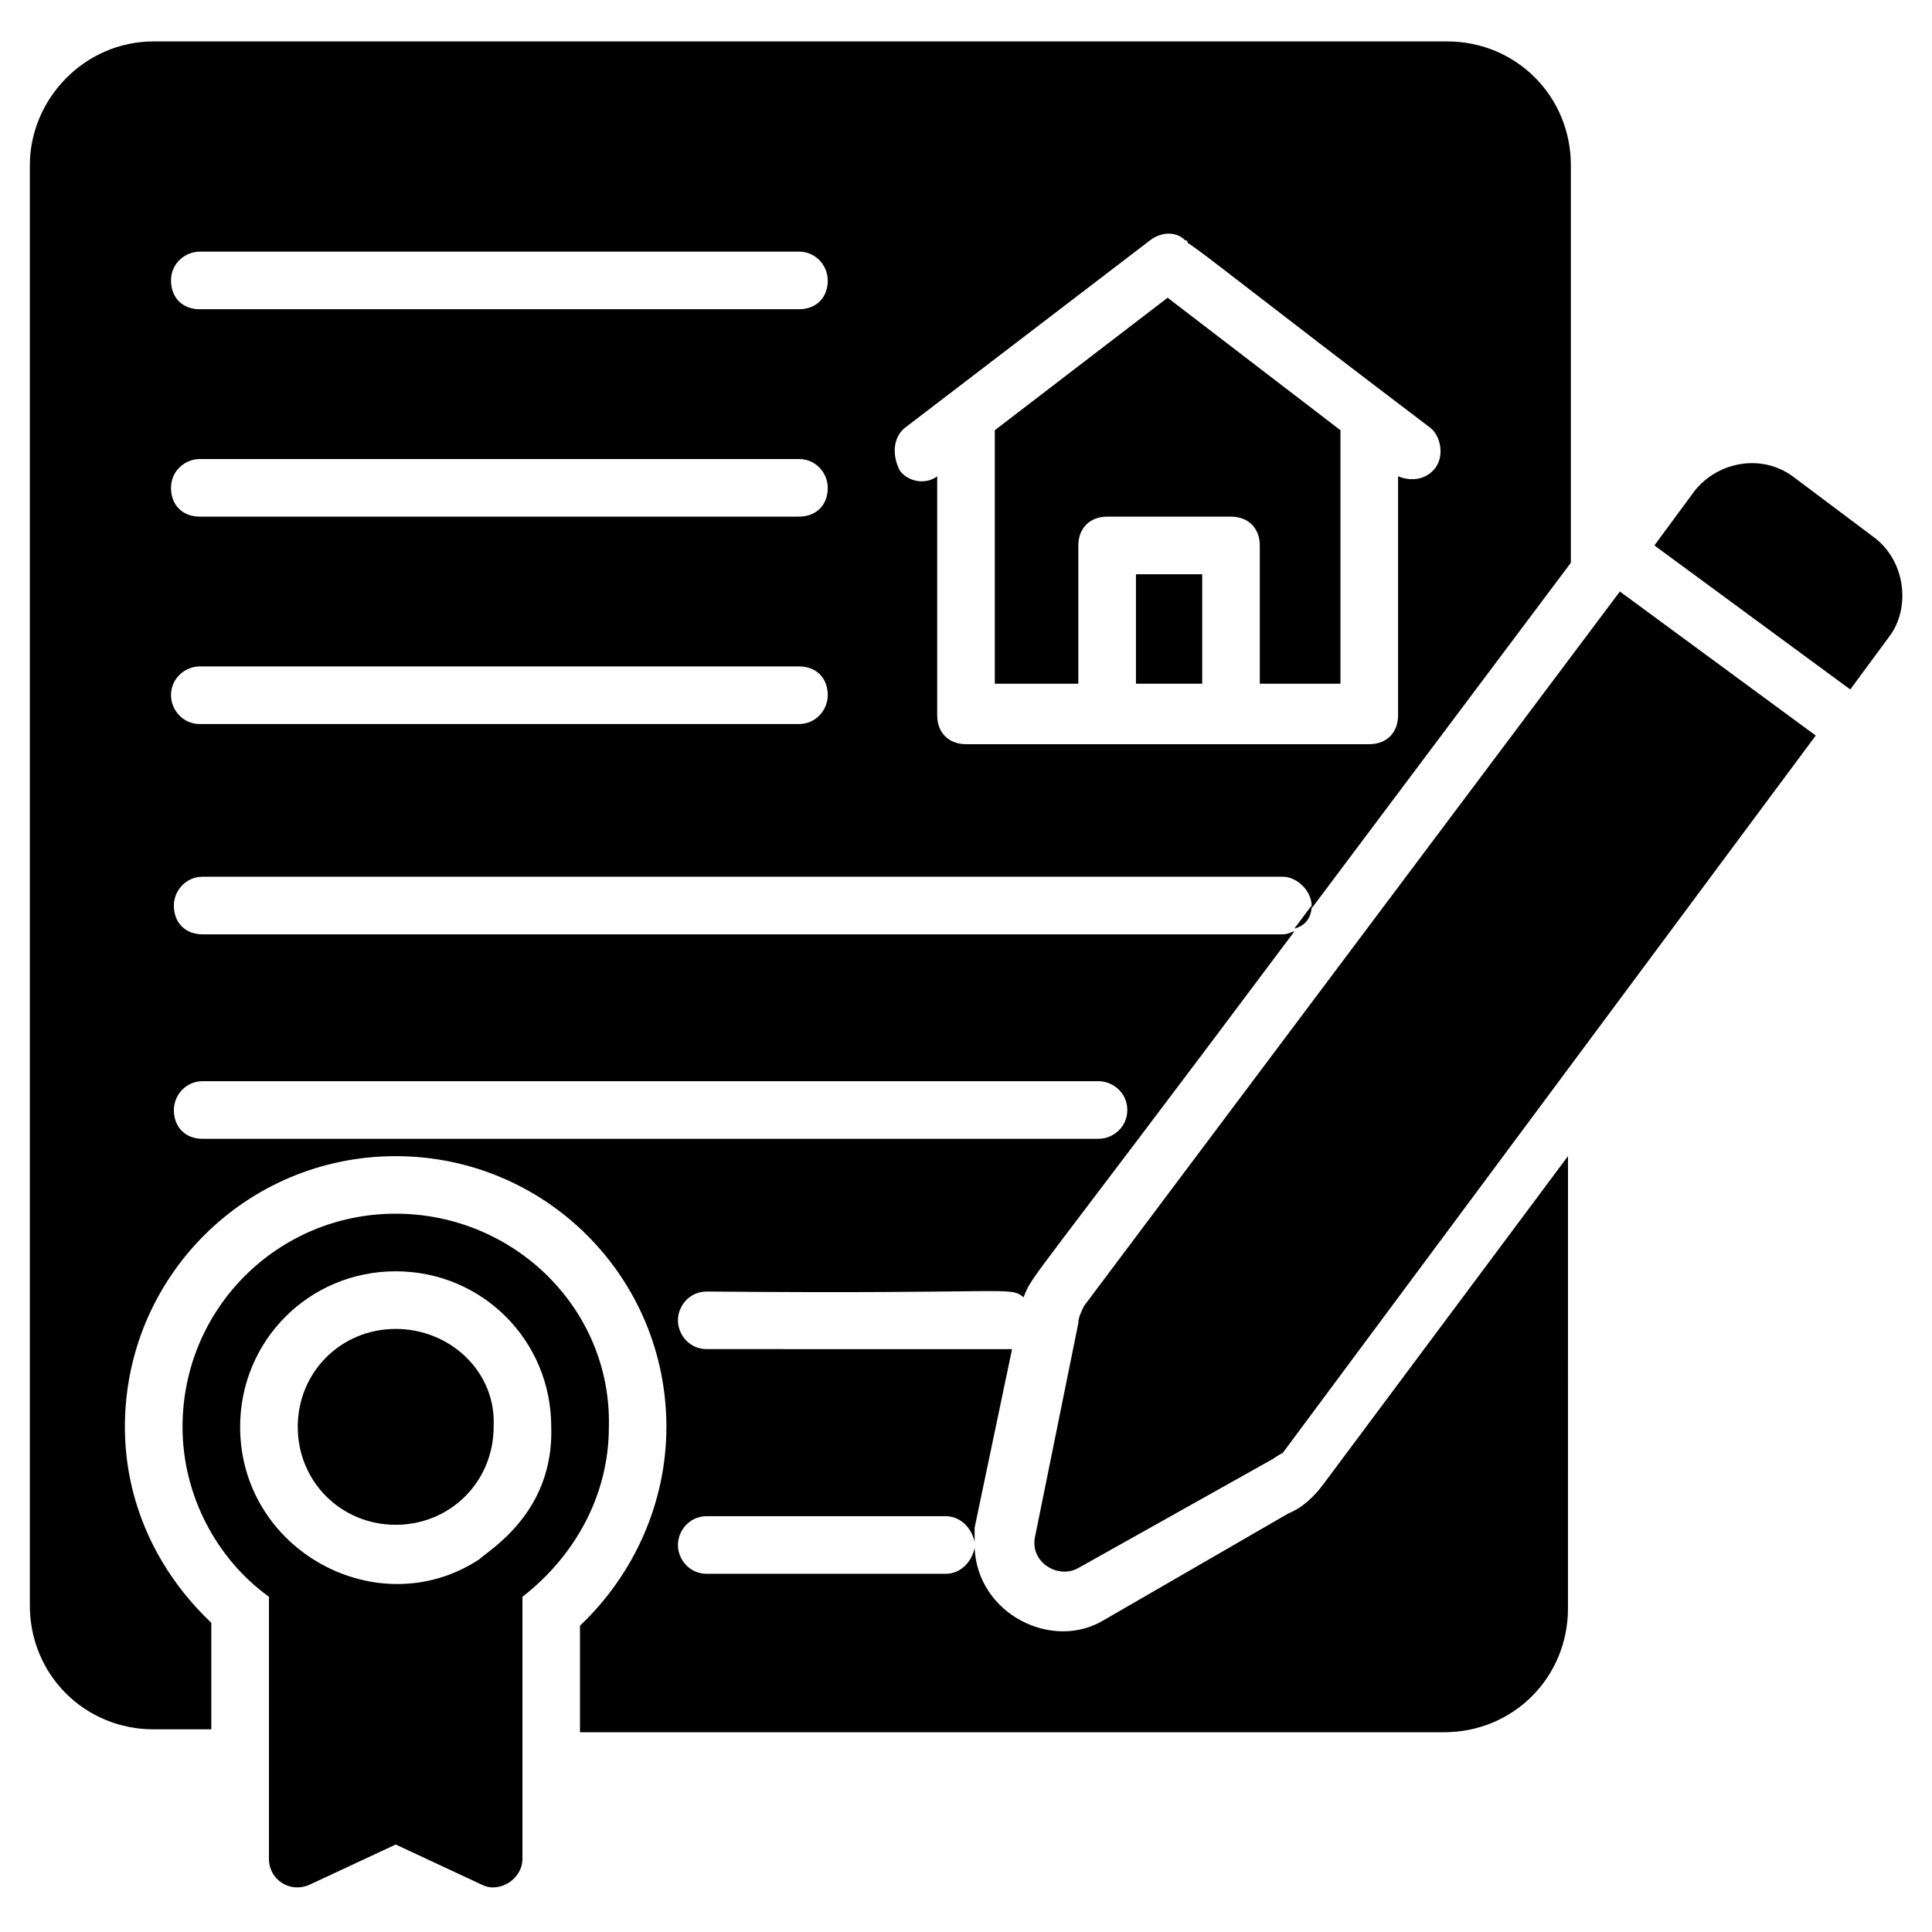 <?xml version="1.0" encoding="UTF-8"?>
<!-- Uploaded to: ICON Repo, www.svgrepo.com, Generator: ICON Repo Mixer Tools -->
<svg fill="#000000" width="800px" height="800px" version="1.1" viewBox="144 144 512 512" xmlns="http://www.w3.org/2000/svg">
 <g>
  <path d="m640.45 286.26-21.375-16.031c-8.398-6.106-19.848-3.816-25.953 3.816l-10.688 14.504 51.906 38.168 10.688-14.504c5.344-7.633 3.82-19.844-4.578-25.953z"/>
  <path d="m491.6 383.97-4.582 6.106c3.055-0.762 4.582-3.051 4.582-6.106z"/>
  <path d="m429.77 494.65-11.449 56.488c-1.527 6.871 6.106 11.449 11.449 8.398l50.383-28.242c1.527-0.762 2.289-1.527 3.816-2.289l141.22-190.08-51.906-38.168-141.98 189.31c-0.766 1.527-1.527 3.051-1.527 4.578z"/>
  <path d="m445.04 296.18h17.559v29.008h-17.559z"/>
  <path d="m429.77 288.55c0-4.582 3.055-7.633 7.633-7.633h32.824c4.582 0 7.633 3.055 7.633 7.633v36.641h21.375v-67.176l-45.801-35.113-45.801 35.113v67.176h22.137z"/>
  <path d="m248.86 496.18c-14.504 0-25.953 11.449-25.953 25.953 0 14.504 11.449 25.953 25.953 25.953 14.504 0 25.953-11.449 25.953-25.953 0.766-14.504-11.449-25.953-25.953-25.953z"/>
  <path d="m151.91 187.79v381.68c0 18.32 14.504 32.824 32.824 32.824h15.266v-28.242c-14.504-13.742-22.902-32.062-22.902-51.906 0-39.695 32.062-71.754 71.754-71.754 39.695 0 71.754 32.062 71.754 71.754 0 19.848-8.398 38.93-22.902 52.672v28.242h229c18.32 0 32.824-14.504 32.824-32.824l0.008-119.85-64.887 87.023c-2.289 3.055-5.344 6.106-9.16 7.633l-48.855 28.242c-13.742 8.398-33.586-1.527-34.352-19.082-0.762 3.816-3.816 6.871-7.633 6.871h-63.355c-4.582 0-7.633-3.816-7.633-7.633s3.055-7.633 7.633-7.633h63.359c3.816 0 6.871 3.055 7.633 6.871v-3.816l9.922-47.328h-1.527l-79.387-0.004c-4.582 0-7.633-3.816-7.633-7.633s3.055-7.633 7.633-7.633c81.68 0.762 80.152-1.527 83.969 1.527 2.289-6.106 1.527-3.055 71.754-96.945-0.762 0-1.527 0.762-3.055 0.762h-286.25c-4.582 0-7.633-3.055-7.633-7.633 0-3.816 3.055-7.633 7.633-7.633h286.25c3.816 0 7.633 3.816 7.633 7.633v0.762l68.703-91.602v-105.34c0-18.32-14.504-32.824-32.824-32.824h-342.74c-18.32 0-32.824 15.266-32.824 32.824zm45.801 242.74h237.4c3.816 0 7.633 3.055 7.633 7.633 0 4.582-3.816 7.633-7.633 7.633l-237.4 0.004c-4.582 0-7.633-3.055-7.633-7.633 0-3.82 3.055-7.637 7.633-7.637zm186.26-173.28 64.883-49.617c3.055-2.289 6.871-2.289 9.16 0 0 0 0.762 0 0.762 0.762 3.816 2.289 16.793 12.977 64.121 48.855 3.055 2.289 3.816 7.633 1.527 10.688-2.289 3.055-6.106 3.816-9.922 2.289v63.359c0 4.582-3.055 7.633-7.633 7.633h-106.87c-4.582 0-7.633-3.055-7.633-7.633v-63.359c-3.055 2.289-7.633 1.527-9.922-1.527-2.293-4.582-1.531-9.16 1.523-11.449zm-187.02-46.566h158.78c4.582 0 7.633 3.816 7.633 7.633 0 4.582-3.055 7.633-7.633 7.633l-158.78 0.004c-4.582 0-7.633-3.055-7.633-7.633 0-4.582 3.816-7.637 7.633-7.637zm0 54.961h158.78c4.582 0 7.633 3.816 7.633 7.633 0 4.582-3.055 7.633-7.633 7.633l-158.78 0.004c-4.582 0-7.633-3.055-7.633-7.633 0-4.582 3.816-7.637 7.633-7.637zm0 54.961h158.78c4.582 0 7.633 3.055 7.633 7.633 0 3.816-3.055 7.633-7.633 7.633l-158.78 0.004c-4.582 0-7.633-3.816-7.633-7.633 0-4.582 3.816-7.637 7.633-7.637z"/>
  <path d="m248.86 465.64c-31.297 0-56.488 25.191-56.488 56.488 0 18.32 9.16 35.113 22.902 45.039v69.465c0 5.344 5.344 9.16 10.688 6.871l22.902-10.688 22.902 10.688c4.582 2.289 10.688-1.527 10.688-6.871v-69.465c13.742-10.688 22.902-26.719 22.902-45.039 0.754-31.297-25.199-56.488-56.496-56.488zm22.137 91.605c-26.719 17.559-63.359-2.289-63.359-35.113 0-22.902 18.32-41.223 41.223-41.223 22.902 0 41.223 18.32 41.223 41.223 0.762 22.898-16.797 32.82-19.086 35.113z"/>
 </g>
</svg>